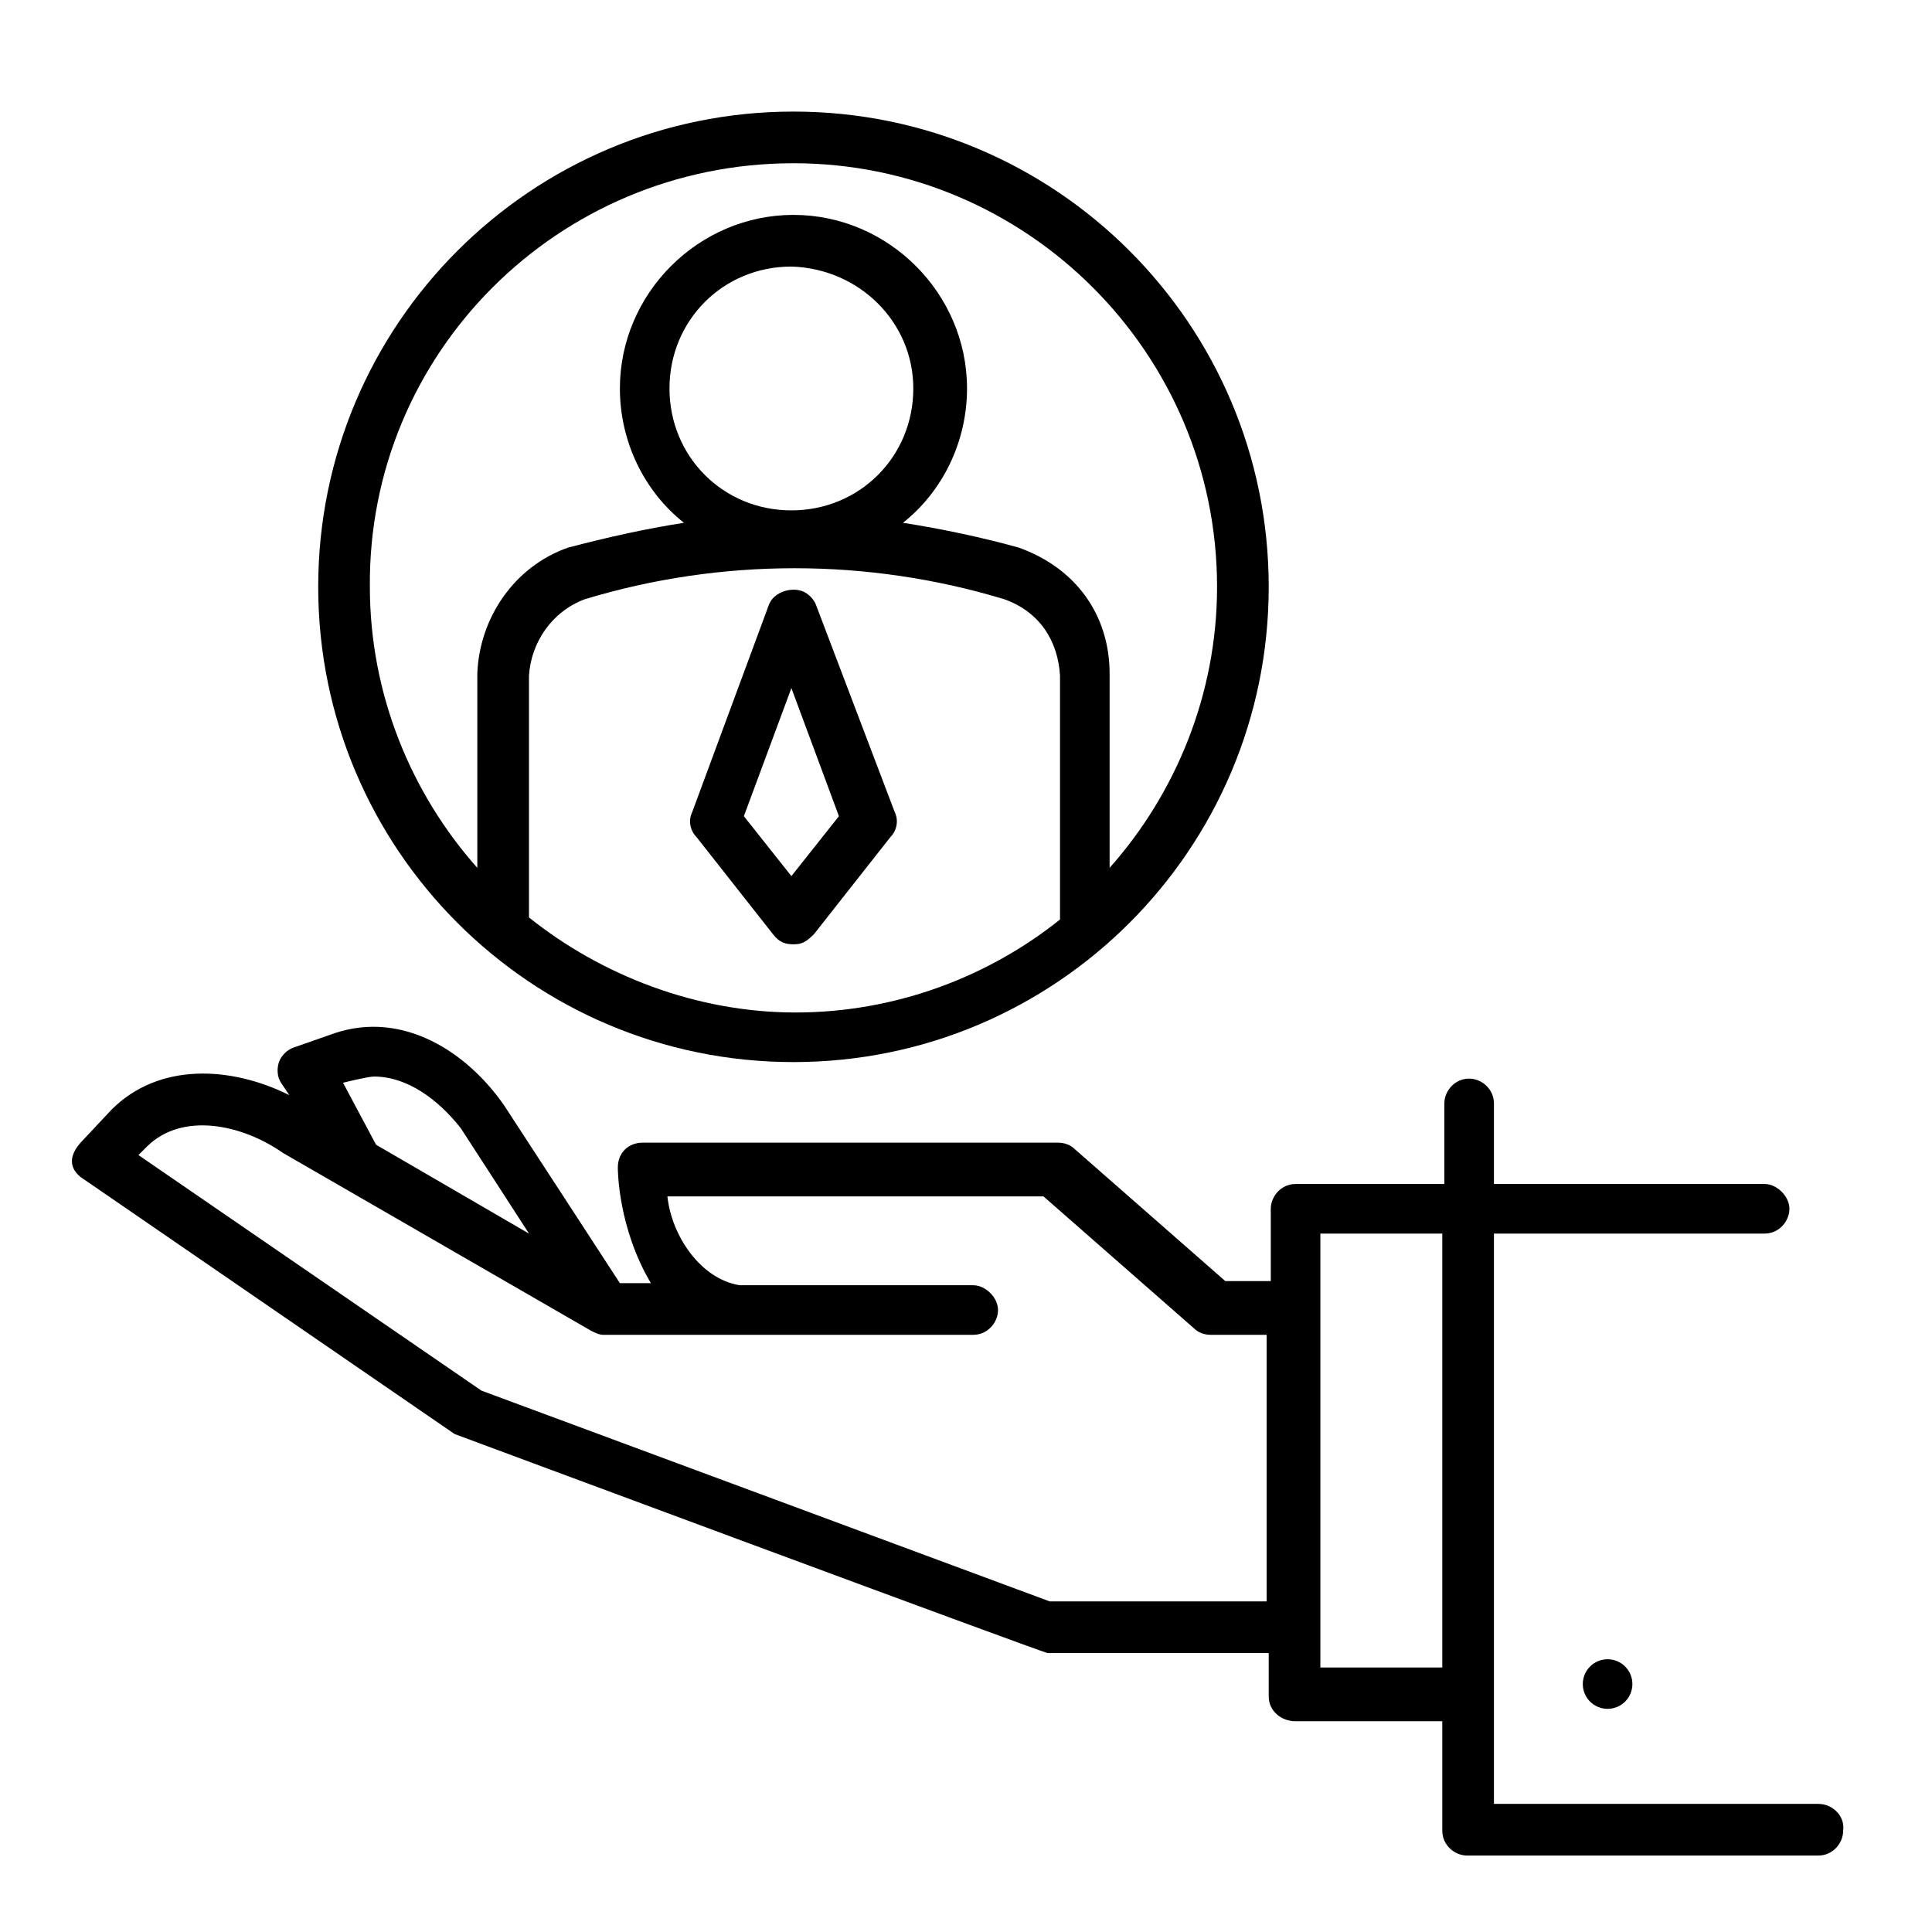 <?xml version="1.0" encoding="UTF-8"?>
<svg xmlns="http://www.w3.org/2000/svg" id="Layer_1" height="512" viewBox="0 0 93.5 93.5" width="512">
  <g>
    <circle cx="77.8" cy="81.5" r="1.2"></circle>
    <path d="m38.4 51.4c12.7 0 23-10.3 23-23s-10.3-23-23-23-23 10.3-23 23 10.3 23 23 23zm12.9-6.9c-3.5 2.8-8 4.5-12.8 4.5s-9.4-1.8-12.9-4.6v-11.7c.1-1.6 1.1-3.1 2.7-3.7 6.6-2 13.7-2 20.3 0 1.7.6 2.6 2 2.7 3.7zm-18.9-25.7c0-3.3 2.6-5.9 5.9-5.9 3.3.1 5.9 2.7 5.9 5.9 0 3.3-2.6 5.9-5.9 5.9s-5.9-2.6-5.9-5.9zm6-10.9c11.3 0 20.5 9.2 20.5 20.5 0 5.2-2 10-5.2 13.6v-9.4c0-2.8-1.6-5.1-4.4-6.1-1.8-.5-3.7-.9-5.6-1.2 1.9-1.5 3.1-3.9 3.1-6.5 0-4.6-3.8-8.4-8.4-8.4s-8.4 3.8-8.4 8.4c0 2.6 1.2 5 3.1 6.5-1.9.3-3.7.7-5.6 1.2-2.6.9-4.3 3.4-4.4 6.1v9.4c-3.2-3.6-5.2-8.4-5.2-13.6-.1-11.3 9.1-20.5 20.5-20.5z"></path>
    <path d="m39.5 29.3c-.1-.3-.4-.6-.7-.7-.6-.2-1.4.1-1.6.7l-3.7 10c-.2.4-.1.9.2 1.2l3.7 4.7c.3.4.6.5 1 .5s.6-.1 1-.5l3.7-4.7c.3-.3.4-.8.2-1.2zm-1.2 13.1-2.3-2.9 2.3-6.2 2.3 6.2z"></path>
    <path d="m88 87.3h-15.7v-27.6h13.1c.7 0 1.2-.6 1.2-1.2s-.6-1.2-1.2-1.2h-13.1v-3.9c0-.7-.6-1.2-1.2-1.2-.7 0-1.2.6-1.2 1.2v3.9h-7.2c-.7 0-1.2.6-1.2 1.2v3.5h-2.2l-7.3-6.4c-.2-.2-.5-.3-.8-.3h-20.1c-.7 0-1.2.5-1.2 1.2 0 .1 0 2.9 1.6 5.6h-1.5s-5.4-8.3-5.6-8.6c-1.8-2.6-4.9-4.6-8.2-3.5l-2 .7c-.3.1-.6.4-.7.7s-.1.7.1 1l.4.6c-2.8-1.4-6.3-1.6-8.6.7l-1.5 1.6c-.8.9-.3 1.5.2 1.8l17.9 12.3s28.5 10.6 28.7 10.6h10.7v2.1c0 .7.6 1.2 1.3 1.2h7.1v5.3c0 .7.6 1.2 1.2 1.2h17c.7 0 1.2-.6 1.2-1.2.1-.7-.5-1.3-1.2-1.3zm-69.9-35.2c1.6 0 3.1 1.1 4.2 2.5.2.3 3.3 5.1 3.3 5.1l-7.4-4.3-1.6-3s1.2-.3 1.5-.3zm32.7 25.4-27.5-10.2-16.6-11.4.4-.4c1.7-1.7 4.6-1.1 6.6.3l14.9 8.6c.2.1.4.2.6.2h17.9c.7 0 1.2-.6 1.2-1.2s-.6-1.2-1.2-1.2h-11.3c-1.9-.3-3.3-2.4-3.5-4.3h18.2l7.3 6.4c.2.2.5.3.8.3h2.7v12.9zm19 3.2h-5.9v-21h5.9z"></path>
  </g>
</svg>
